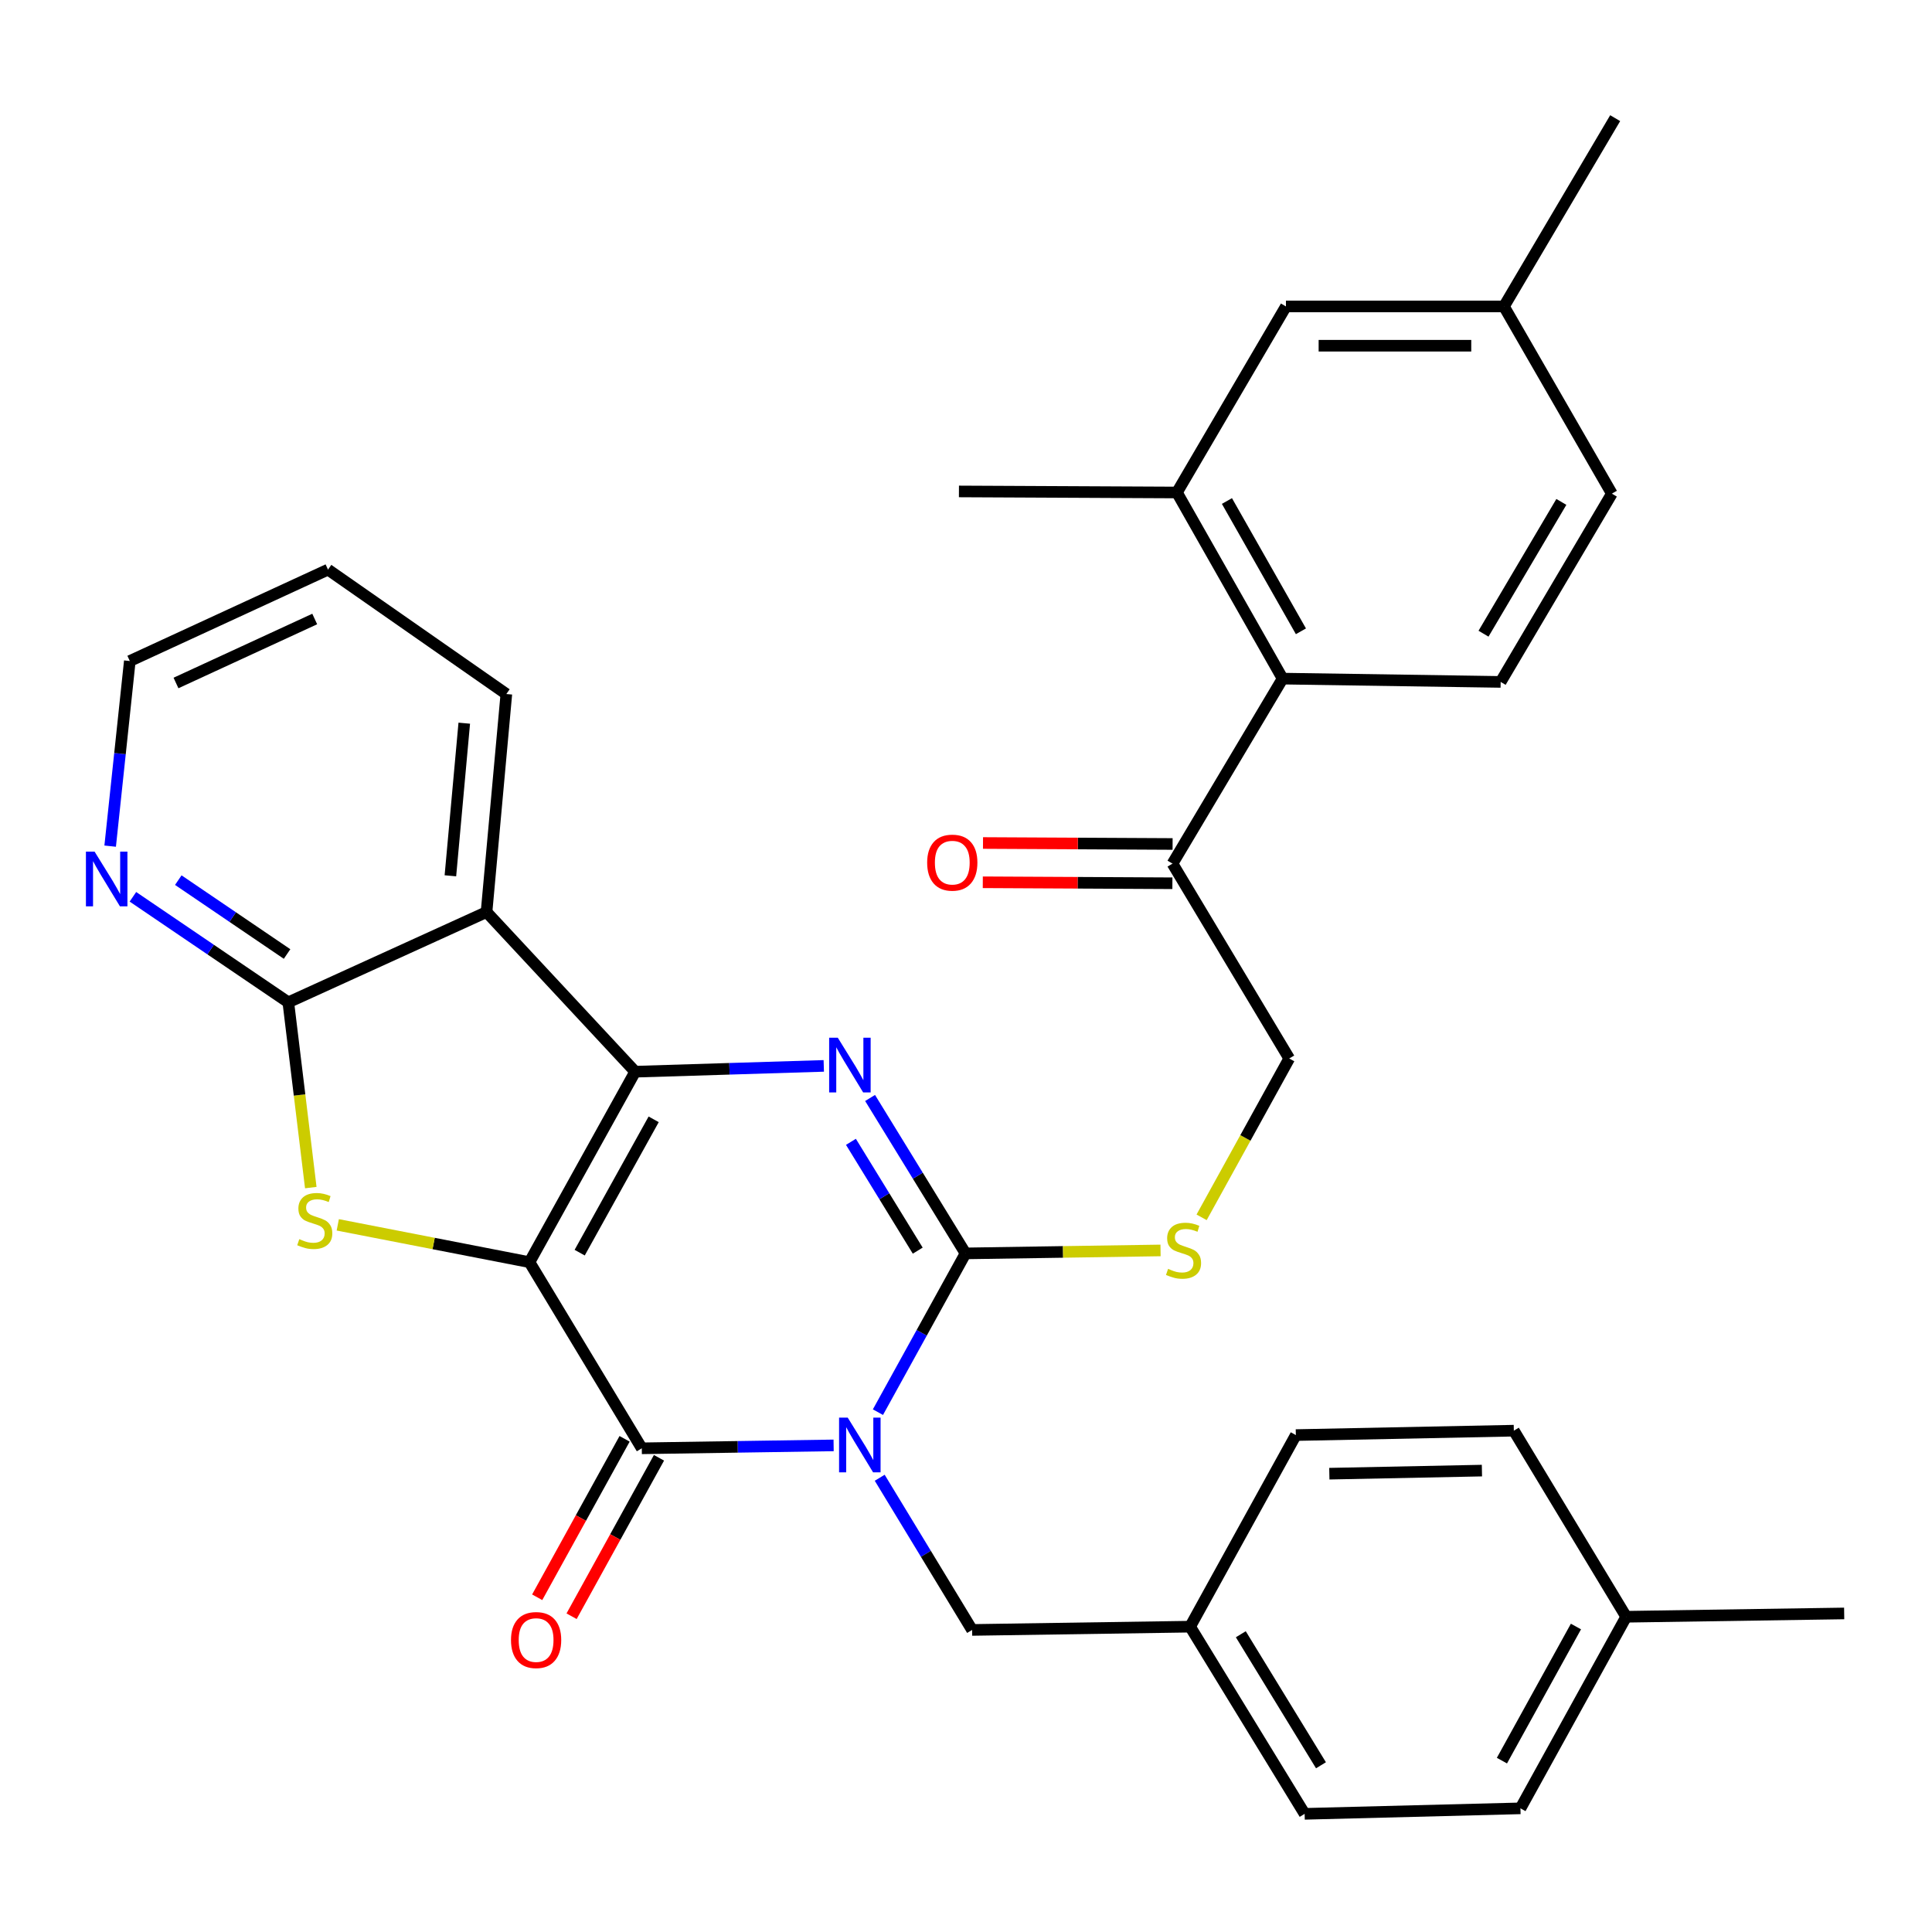 <?xml version='1.0' encoding='iso-8859-1'?>
<svg version='1.1' baseProfile='full'
              xmlns='http://www.w3.org/2000/svg'
                      xmlns:rdkit='http://www.rdkit.org/xml'
                      xmlns:xlink='http://www.w3.org/1999/xlink'
                  xml:space='preserve'
width='1000px' height='1000px' viewBox='0 0 1000 1000'>
<!-- END OF HEADER -->
<rect style='opacity:1.0;fill:#FFFFFF;stroke:none' width='1000' height='1000' x='0' y='0'> </rect>
<path class='bond-1' d='M 274.057,653.299 L 328.768,554.71' style='fill:none;fill-rule:evenodd;stroke:#000000;stroke-width:6px;stroke-linecap:butt;stroke-linejoin:miter;stroke-opacity:1' />
<path class='bond-1' d='M 300.04,648.375 L 338.337,579.363' style='fill:none;fill-rule:evenodd;stroke:#000000;stroke-width:6px;stroke-linecap:butt;stroke-linejoin:miter;stroke-opacity:1' />
<path class='bond-2' d='M 274.057,653.299 L 332.19,749.64' style='fill:none;fill-rule:evenodd;stroke:#000000;stroke-width:6px;stroke-linecap:butt;stroke-linejoin:miter;stroke-opacity:1' />
<path class='bond-5' d='M 274.057,653.299 L 224.444,643.639' style='fill:none;fill-rule:evenodd;stroke:#000000;stroke-width:6px;stroke-linecap:butt;stroke-linejoin:miter;stroke-opacity:1' />
<path class='bond-5' d='M 224.444,643.639 L 174.831,633.978' style='fill:none;fill-rule:evenodd;stroke:#CCCC00;stroke-width:6px;stroke-linecap:butt;stroke-linejoin:miter;stroke-opacity:1' />
<path class='bond-0' d='M 431.482,748.13 L 381.836,748.885' style='fill:none;fill-rule:evenodd;stroke:#0000FF;stroke-width:6px;stroke-linecap:butt;stroke-linejoin:miter;stroke-opacity:1' />
<path class='bond-0' d='M 381.836,748.885 L 332.19,749.64' style='fill:none;fill-rule:evenodd;stroke:#000000;stroke-width:6px;stroke-linecap:butt;stroke-linejoin:miter;stroke-opacity:1' />
<path class='bond-3' d='M 454.418,730.932 L 477.086,689.845' style='fill:none;fill-rule:evenodd;stroke:#0000FF;stroke-width:6px;stroke-linecap:butt;stroke-linejoin:miter;stroke-opacity:1' />
<path class='bond-3' d='M 477.086,689.845 L 499.754,648.759' style='fill:none;fill-rule:evenodd;stroke:#000000;stroke-width:6px;stroke-linecap:butt;stroke-linejoin:miter;stroke-opacity:1' />
<path class='bond-10' d='M 455.338,764.883 L 479.246,804.269' style='fill:none;fill-rule:evenodd;stroke:#0000FF;stroke-width:6px;stroke-linecap:butt;stroke-linejoin:miter;stroke-opacity:1' />
<path class='bond-10' d='M 479.246,804.269 L 503.153,843.655' style='fill:none;fill-rule:evenodd;stroke:#000000;stroke-width:6px;stroke-linecap:butt;stroke-linejoin:miter;stroke-opacity:1' />
<path class='bond-4' d='M 328.768,554.71 L 377.576,553.207' style='fill:none;fill-rule:evenodd;stroke:#000000;stroke-width:6px;stroke-linecap:butt;stroke-linejoin:miter;stroke-opacity:1' />
<path class='bond-4' d='M 377.576,553.207 L 426.385,551.704' style='fill:none;fill-rule:evenodd;stroke:#0000FF;stroke-width:6px;stroke-linecap:butt;stroke-linejoin:miter;stroke-opacity:1' />
<path class='bond-6' d='M 328.768,554.71 L 251.83,472.08' style='fill:none;fill-rule:evenodd;stroke:#000000;stroke-width:6px;stroke-linecap:butt;stroke-linejoin:miter;stroke-opacity:1' />
<path class='bond-14' d='M 323.289,744.731 L 300.67,785.737' style='fill:none;fill-rule:evenodd;stroke:#000000;stroke-width:6px;stroke-linecap:butt;stroke-linejoin:miter;stroke-opacity:1' />
<path class='bond-14' d='M 300.67,785.737 L 278.051,826.744' style='fill:none;fill-rule:evenodd;stroke:#FF0000;stroke-width:6px;stroke-linecap:butt;stroke-linejoin:miter;stroke-opacity:1' />
<path class='bond-14' d='M 341.09,754.55 L 318.471,795.557' style='fill:none;fill-rule:evenodd;stroke:#000000;stroke-width:6px;stroke-linecap:butt;stroke-linejoin:miter;stroke-opacity:1' />
<path class='bond-14' d='M 318.471,795.557 L 295.852,836.563' style='fill:none;fill-rule:evenodd;stroke:#FF0000;stroke-width:6px;stroke-linecap:butt;stroke-linejoin:miter;stroke-opacity:1' />
<path class='bond-8' d='M 499.754,648.759 L 550.224,647.991' style='fill:none;fill-rule:evenodd;stroke:#000000;stroke-width:6px;stroke-linecap:butt;stroke-linejoin:miter;stroke-opacity:1' />
<path class='bond-8' d='M 550.224,647.991 L 600.695,647.223' style='fill:none;fill-rule:evenodd;stroke:#CCCC00;stroke-width:6px;stroke-linecap:butt;stroke-linejoin:miter;stroke-opacity:1' />
<path class='bond-34' d='M 499.754,648.759 L 475.054,608.533' style='fill:none;fill-rule:evenodd;stroke:#000000;stroke-width:6px;stroke-linecap:butt;stroke-linejoin:miter;stroke-opacity:1' />
<path class='bond-34' d='M 475.054,608.533 L 450.355,568.307' style='fill:none;fill-rule:evenodd;stroke:#0000FF;stroke-width:6px;stroke-linecap:butt;stroke-linejoin:miter;stroke-opacity:1' />
<path class='bond-34' d='M 475.019,647.329 L 457.73,619.171' style='fill:none;fill-rule:evenodd;stroke:#000000;stroke-width:6px;stroke-linecap:butt;stroke-linejoin:miter;stroke-opacity:1' />
<path class='bond-34' d='M 457.73,619.171 L 440.44,591.013' style='fill:none;fill-rule:evenodd;stroke:#0000FF;stroke-width:6px;stroke-linecap:butt;stroke-linejoin:miter;stroke-opacity:1' />
<path class='bond-7' d='M 160.863,614.697 L 155.047,566.751' style='fill:none;fill-rule:evenodd;stroke:#CCCC00;stroke-width:6px;stroke-linecap:butt;stroke-linejoin:miter;stroke-opacity:1' />
<path class='bond-7' d='M 155.047,566.751 L 149.232,518.805' style='fill:none;fill-rule:evenodd;stroke:#000000;stroke-width:6px;stroke-linecap:butt;stroke-linejoin:miter;stroke-opacity:1' />
<path class='bond-22' d='M 251.83,472.08 L 262.085,359.227' style='fill:none;fill-rule:evenodd;stroke:#000000;stroke-width:6px;stroke-linecap:butt;stroke-linejoin:miter;stroke-opacity:1' />
<path class='bond-22' d='M 233.122,453.312 L 240.301,374.315' style='fill:none;fill-rule:evenodd;stroke:#000000;stroke-width:6px;stroke-linecap:butt;stroke-linejoin:miter;stroke-opacity:1' />
<path class='bond-33' d='M 251.83,472.08 L 149.232,518.805' style='fill:none;fill-rule:evenodd;stroke:#000000;stroke-width:6px;stroke-linecap:butt;stroke-linejoin:miter;stroke-opacity:1' />
<path class='bond-12' d='M 149.232,518.805 L 109.015,491.493' style='fill:none;fill-rule:evenodd;stroke:#000000;stroke-width:6px;stroke-linecap:butt;stroke-linejoin:miter;stroke-opacity:1' />
<path class='bond-12' d='M 109.015,491.493 L 68.798,464.181' style='fill:none;fill-rule:evenodd;stroke:#0000FF;stroke-width:6px;stroke-linecap:butt;stroke-linejoin:miter;stroke-opacity:1' />
<path class='bond-12' d='M 148.588,493.793 L 120.437,474.675' style='fill:none;fill-rule:evenodd;stroke:#000000;stroke-width:6px;stroke-linecap:butt;stroke-linejoin:miter;stroke-opacity:1' />
<path class='bond-12' d='M 120.437,474.675 L 92.285,455.557' style='fill:none;fill-rule:evenodd;stroke:#0000FF;stroke-width:6px;stroke-linecap:butt;stroke-linejoin:miter;stroke-opacity:1' />
<path class='bond-16' d='M 621.948,630.09 L 644.627,588.984' style='fill:none;fill-rule:evenodd;stroke:#CCCC00;stroke-width:6px;stroke-linecap:butt;stroke-linejoin:miter;stroke-opacity:1' />
<path class='bond-16' d='M 644.627,588.984 L 667.306,547.877' style='fill:none;fill-rule:evenodd;stroke:#000000;stroke-width:6px;stroke-linecap:butt;stroke-linejoin:miter;stroke-opacity:1' />
<path class='bond-9' d='M 663.884,351.253 L 606.881,447.007' style='fill:none;fill-rule:evenodd;stroke:#000000;stroke-width:6px;stroke-linecap:butt;stroke-linejoin:miter;stroke-opacity:1' />
<path class='bond-11' d='M 663.884,351.253 L 609.174,254.911' style='fill:none;fill-rule:evenodd;stroke:#000000;stroke-width:6px;stroke-linecap:butt;stroke-linejoin:miter;stroke-opacity:1' />
<path class='bond-11' d='M 673.356,326.762 L 635.059,259.323' style='fill:none;fill-rule:evenodd;stroke:#000000;stroke-width:6px;stroke-linecap:butt;stroke-linejoin:miter;stroke-opacity:1' />
<path class='bond-15' d='M 663.884,351.253 L 776.738,352.958' style='fill:none;fill-rule:evenodd;stroke:#000000;stroke-width:6px;stroke-linecap:butt;stroke-linejoin:miter;stroke-opacity:1' />
<path class='bond-19' d='M 503.153,843.655 L 616.007,841.961' style='fill:none;fill-rule:evenodd;stroke:#000000;stroke-width:6px;stroke-linecap:butt;stroke-linejoin:miter;stroke-opacity:1' />
<path class='bond-17' d='M 609.174,254.911 L 665.601,158.615' style='fill:none;fill-rule:evenodd;stroke:#000000;stroke-width:6px;stroke-linecap:butt;stroke-linejoin:miter;stroke-opacity:1' />
<path class='bond-28' d='M 609.174,254.911 L 496.343,254.369' style='fill:none;fill-rule:evenodd;stroke:#000000;stroke-width:6px;stroke-linecap:butt;stroke-linejoin:miter;stroke-opacity:1' />
<path class='bond-29' d='M 57.021,437.962 L 62.105,390.056' style='fill:none;fill-rule:evenodd;stroke:#0000FF;stroke-width:6px;stroke-linecap:butt;stroke-linejoin:miter;stroke-opacity:1' />
<path class='bond-29' d='M 62.105,390.056 L 67.189,342.149' style='fill:none;fill-rule:evenodd;stroke:#000000;stroke-width:6px;stroke-linecap:butt;stroke-linejoin:miter;stroke-opacity:1' />
<path class='bond-13' d='M 606.881,447.007 L 667.306,547.877' style='fill:none;fill-rule:evenodd;stroke:#000000;stroke-width:6px;stroke-linecap:butt;stroke-linejoin:miter;stroke-opacity:1' />
<path class='bond-18' d='M 606.933,436.842 L 557.867,436.589' style='fill:none;fill-rule:evenodd;stroke:#000000;stroke-width:6px;stroke-linecap:butt;stroke-linejoin:miter;stroke-opacity:1' />
<path class='bond-18' d='M 557.867,436.589 L 508.8,436.336' style='fill:none;fill-rule:evenodd;stroke:#FF0000;stroke-width:6px;stroke-linecap:butt;stroke-linejoin:miter;stroke-opacity:1' />
<path class='bond-18' d='M 606.829,457.171 L 557.762,456.919' style='fill:none;fill-rule:evenodd;stroke:#000000;stroke-width:6px;stroke-linecap:butt;stroke-linejoin:miter;stroke-opacity:1' />
<path class='bond-18' d='M 557.762,456.919 L 508.695,456.666' style='fill:none;fill-rule:evenodd;stroke:#FF0000;stroke-width:6px;stroke-linecap:butt;stroke-linejoin:miter;stroke-opacity:1' />
<path class='bond-20' d='M 776.738,352.958 L 834.294,255.51' style='fill:none;fill-rule:evenodd;stroke:#000000;stroke-width:6px;stroke-linecap:butt;stroke-linejoin:miter;stroke-opacity:1' />
<path class='bond-20' d='M 767.866,328.002 L 808.156,259.788' style='fill:none;fill-rule:evenodd;stroke:#000000;stroke-width:6px;stroke-linecap:butt;stroke-linejoin:miter;stroke-opacity:1' />
<path class='bond-37' d='M 665.601,158.615 L 778.443,158.615' style='fill:none;fill-rule:evenodd;stroke:#000000;stroke-width:6px;stroke-linecap:butt;stroke-linejoin:miter;stroke-opacity:1' />
<path class='bond-37' d='M 682.527,178.945 L 761.517,178.945' style='fill:none;fill-rule:evenodd;stroke:#000000;stroke-width:6px;stroke-linecap:butt;stroke-linejoin:miter;stroke-opacity:1' />
<path class='bond-24' d='M 616.007,841.961 L 670.728,742.796' style='fill:none;fill-rule:evenodd;stroke:#000000;stroke-width:6px;stroke-linecap:butt;stroke-linejoin:miter;stroke-opacity:1' />
<path class='bond-25' d='M 616.007,841.961 L 675.28,938.844' style='fill:none;fill-rule:evenodd;stroke:#000000;stroke-width:6px;stroke-linecap:butt;stroke-linejoin:miter;stroke-opacity:1' />
<path class='bond-25' d='M 642.24,845.884 L 683.731,913.702' style='fill:none;fill-rule:evenodd;stroke:#000000;stroke-width:6px;stroke-linecap:butt;stroke-linejoin:miter;stroke-opacity:1' />
<path class='bond-21' d='M 834.294,255.51 L 778.443,158.615' style='fill:none;fill-rule:evenodd;stroke:#000000;stroke-width:6px;stroke-linecap:butt;stroke-linejoin:miter;stroke-opacity:1' />
<path class='bond-30' d='M 778.443,158.615 L 836.011,61.156' style='fill:none;fill-rule:evenodd;stroke:#000000;stroke-width:6px;stroke-linecap:butt;stroke-linejoin:miter;stroke-opacity:1' />
<path class='bond-32' d='M 262.085,359.227 L 169.776,294.837' style='fill:none;fill-rule:evenodd;stroke:#000000;stroke-width:6px;stroke-linecap:butt;stroke-linejoin:miter;stroke-opacity:1' />
<path class='bond-23' d='M 841.714,836.833 L 786.982,935.998' style='fill:none;fill-rule:evenodd;stroke:#000000;stroke-width:6px;stroke-linecap:butt;stroke-linejoin:miter;stroke-opacity:1' />
<path class='bond-23' d='M 815.706,841.884 L 777.393,911.299' style='fill:none;fill-rule:evenodd;stroke:#000000;stroke-width:6px;stroke-linecap:butt;stroke-linejoin:miter;stroke-opacity:1' />
<path class='bond-31' d='M 841.714,836.833 L 954.545,835.116' style='fill:none;fill-rule:evenodd;stroke:#000000;stroke-width:6px;stroke-linecap:butt;stroke-linejoin:miter;stroke-opacity:1' />
<path class='bond-36' d='M 841.714,836.833 L 783.559,740.514' style='fill:none;fill-rule:evenodd;stroke:#000000;stroke-width:6px;stroke-linecap:butt;stroke-linejoin:miter;stroke-opacity:1' />
<path class='bond-27' d='M 670.728,742.796 L 783.559,740.514' style='fill:none;fill-rule:evenodd;stroke:#000000;stroke-width:6px;stroke-linecap:butt;stroke-linejoin:miter;stroke-opacity:1' />
<path class='bond-27' d='M 688.064,762.779 L 767.046,761.182' style='fill:none;fill-rule:evenodd;stroke:#000000;stroke-width:6px;stroke-linecap:butt;stroke-linejoin:miter;stroke-opacity:1' />
<path class='bond-26' d='M 675.28,938.844 L 786.982,935.998' style='fill:none;fill-rule:evenodd;stroke:#000000;stroke-width:6px;stroke-linecap:butt;stroke-linejoin:miter;stroke-opacity:1' />
<path class='bond-35' d='M 67.189,342.149 L 169.776,294.837' style='fill:none;fill-rule:evenodd;stroke:#000000;stroke-width:6px;stroke-linecap:butt;stroke-linejoin:miter;stroke-opacity:1' />
<path class='bond-35' d='M 91.091,353.514 L 162.902,320.395' style='fill:none;fill-rule:evenodd;stroke:#000000;stroke-width:6px;stroke-linecap:butt;stroke-linejoin:miter;stroke-opacity:1' />
<path  class='atom-1' d='M 438.783 733.764
L 448.063 748.764
Q 448.983 750.244, 450.463 752.924
Q 451.943 755.604, 452.023 755.764
L 452.023 733.764
L 455.783 733.764
L 455.783 762.084
L 451.903 762.084
L 441.943 745.684
Q 440.783 743.764, 439.543 741.564
Q 438.343 739.364, 437.983 738.684
L 437.983 762.084
L 434.303 762.084
L 434.303 733.764
L 438.783 733.764
' fill='#0000FF'/>
<path  class='atom-5' d='M 433.645 537.128
L 442.925 552.128
Q 443.845 553.608, 445.325 556.288
Q 446.805 558.968, 446.885 559.128
L 446.885 537.128
L 450.645 537.128
L 450.645 565.448
L 446.765 565.448
L 436.805 549.048
Q 435.645 547.128, 434.405 544.928
Q 433.205 542.728, 432.845 542.048
L 432.845 565.448
L 429.165 565.448
L 429.165 537.128
L 433.645 537.128
' fill='#0000FF'/>
<path  class='atom-6' d='M 154.921 641.379
Q 155.241 641.499, 156.561 642.059
Q 157.881 642.619, 159.321 642.979
Q 160.801 643.299, 162.241 643.299
Q 164.921 643.299, 166.481 642.019
Q 168.041 640.699, 168.041 638.419
Q 168.041 636.859, 167.241 635.899
Q 166.481 634.939, 165.281 634.419
Q 164.081 633.899, 162.081 633.299
Q 159.561 632.539, 158.041 631.819
Q 156.561 631.099, 155.481 629.579
Q 154.441 628.059, 154.441 625.499
Q 154.441 621.939, 156.841 619.739
Q 159.281 617.539, 164.081 617.539
Q 167.361 617.539, 171.081 619.099
L 170.161 622.179
Q 166.761 620.779, 164.201 620.779
Q 161.441 620.779, 159.921 621.939
Q 158.401 623.059, 158.441 625.019
Q 158.441 626.539, 159.201 627.459
Q 160.001 628.379, 161.121 628.899
Q 162.281 629.419, 164.201 630.019
Q 166.761 630.819, 168.281 631.619
Q 169.801 632.419, 170.881 634.059
Q 172.001 635.659, 172.001 638.419
Q 172.001 642.339, 169.361 644.459
Q 166.761 646.539, 162.401 646.539
Q 159.881 646.539, 157.961 645.979
Q 156.081 645.459, 153.841 644.539
L 154.921 641.379
' fill='#CCCC00'/>
<path  class='atom-9' d='M 604.596 656.762
Q 604.916 656.882, 606.236 657.442
Q 607.556 658.002, 608.996 658.362
Q 610.476 658.682, 611.916 658.682
Q 614.596 658.682, 616.156 657.402
Q 617.716 656.082, 617.716 653.802
Q 617.716 652.242, 616.916 651.282
Q 616.156 650.322, 614.956 649.802
Q 613.756 649.282, 611.756 648.682
Q 609.236 647.922, 607.716 647.202
Q 606.236 646.482, 605.156 644.962
Q 604.116 643.442, 604.116 640.882
Q 604.116 637.322, 606.516 635.122
Q 608.956 632.922, 613.756 632.922
Q 617.036 632.922, 620.756 634.482
L 619.836 637.562
Q 616.436 636.162, 613.876 636.162
Q 611.116 636.162, 609.596 637.322
Q 608.076 638.442, 608.116 640.402
Q 608.116 641.922, 608.876 642.842
Q 609.676 643.762, 610.796 644.282
Q 611.956 644.802, 613.876 645.402
Q 616.436 646.202, 617.956 647.002
Q 619.476 647.802, 620.556 649.442
Q 621.676 651.042, 621.676 653.802
Q 621.676 657.722, 619.036 659.842
Q 616.436 661.922, 612.076 661.922
Q 609.556 661.922, 607.636 661.362
Q 605.756 660.842, 603.516 659.922
L 604.596 656.762
' fill='#CCCC00'/>
<path  class='atom-13' d='M 48.957 440.798
L 58.237 455.798
Q 59.157 457.278, 60.637 459.958
Q 62.117 462.638, 62.197 462.798
L 62.197 440.798
L 65.957 440.798
L 65.957 469.118
L 62.077 469.118
L 52.117 452.718
Q 50.957 450.798, 49.717 448.598
Q 48.517 446.398, 48.157 445.718
L 48.157 469.118
L 44.477 469.118
L 44.477 440.798
L 48.957 440.798
' fill='#0000FF'/>
<path  class='atom-15' d='M 264.491 848.885
Q 264.491 842.085, 267.851 838.285
Q 271.211 834.485, 277.491 834.485
Q 283.771 834.485, 287.131 838.285
Q 290.491 842.085, 290.491 848.885
Q 290.491 855.765, 287.091 859.685
Q 283.691 863.565, 277.491 863.565
Q 271.251 863.565, 267.851 859.685
Q 264.491 855.805, 264.491 848.885
M 277.491 860.365
Q 281.811 860.365, 284.131 857.485
Q 286.491 854.565, 286.491 848.885
Q 286.491 843.325, 284.131 840.525
Q 281.811 837.685, 277.491 837.685
Q 273.171 837.685, 270.811 840.485
Q 268.491 843.285, 268.491 848.885
Q 268.491 854.605, 270.811 857.485
Q 273.171 860.365, 277.491 860.365
' fill='#FF0000'/>
<path  class='atom-19' d='M 479.898 446.499
Q 479.898 439.699, 483.258 435.899
Q 486.618 432.099, 492.898 432.099
Q 499.178 432.099, 502.538 435.899
Q 505.898 439.699, 505.898 446.499
Q 505.898 453.379, 502.498 457.299
Q 499.098 461.179, 492.898 461.179
Q 486.658 461.179, 483.258 457.299
Q 479.898 453.419, 479.898 446.499
M 492.898 457.979
Q 497.218 457.979, 499.538 455.099
Q 501.898 452.179, 501.898 446.499
Q 501.898 440.939, 499.538 438.139
Q 497.218 435.299, 492.898 435.299
Q 488.578 435.299, 486.218 438.099
Q 483.898 440.899, 483.898 446.499
Q 483.898 452.219, 486.218 455.099
Q 488.578 457.979, 492.898 457.979
' fill='#FF0000'/>
</svg>
